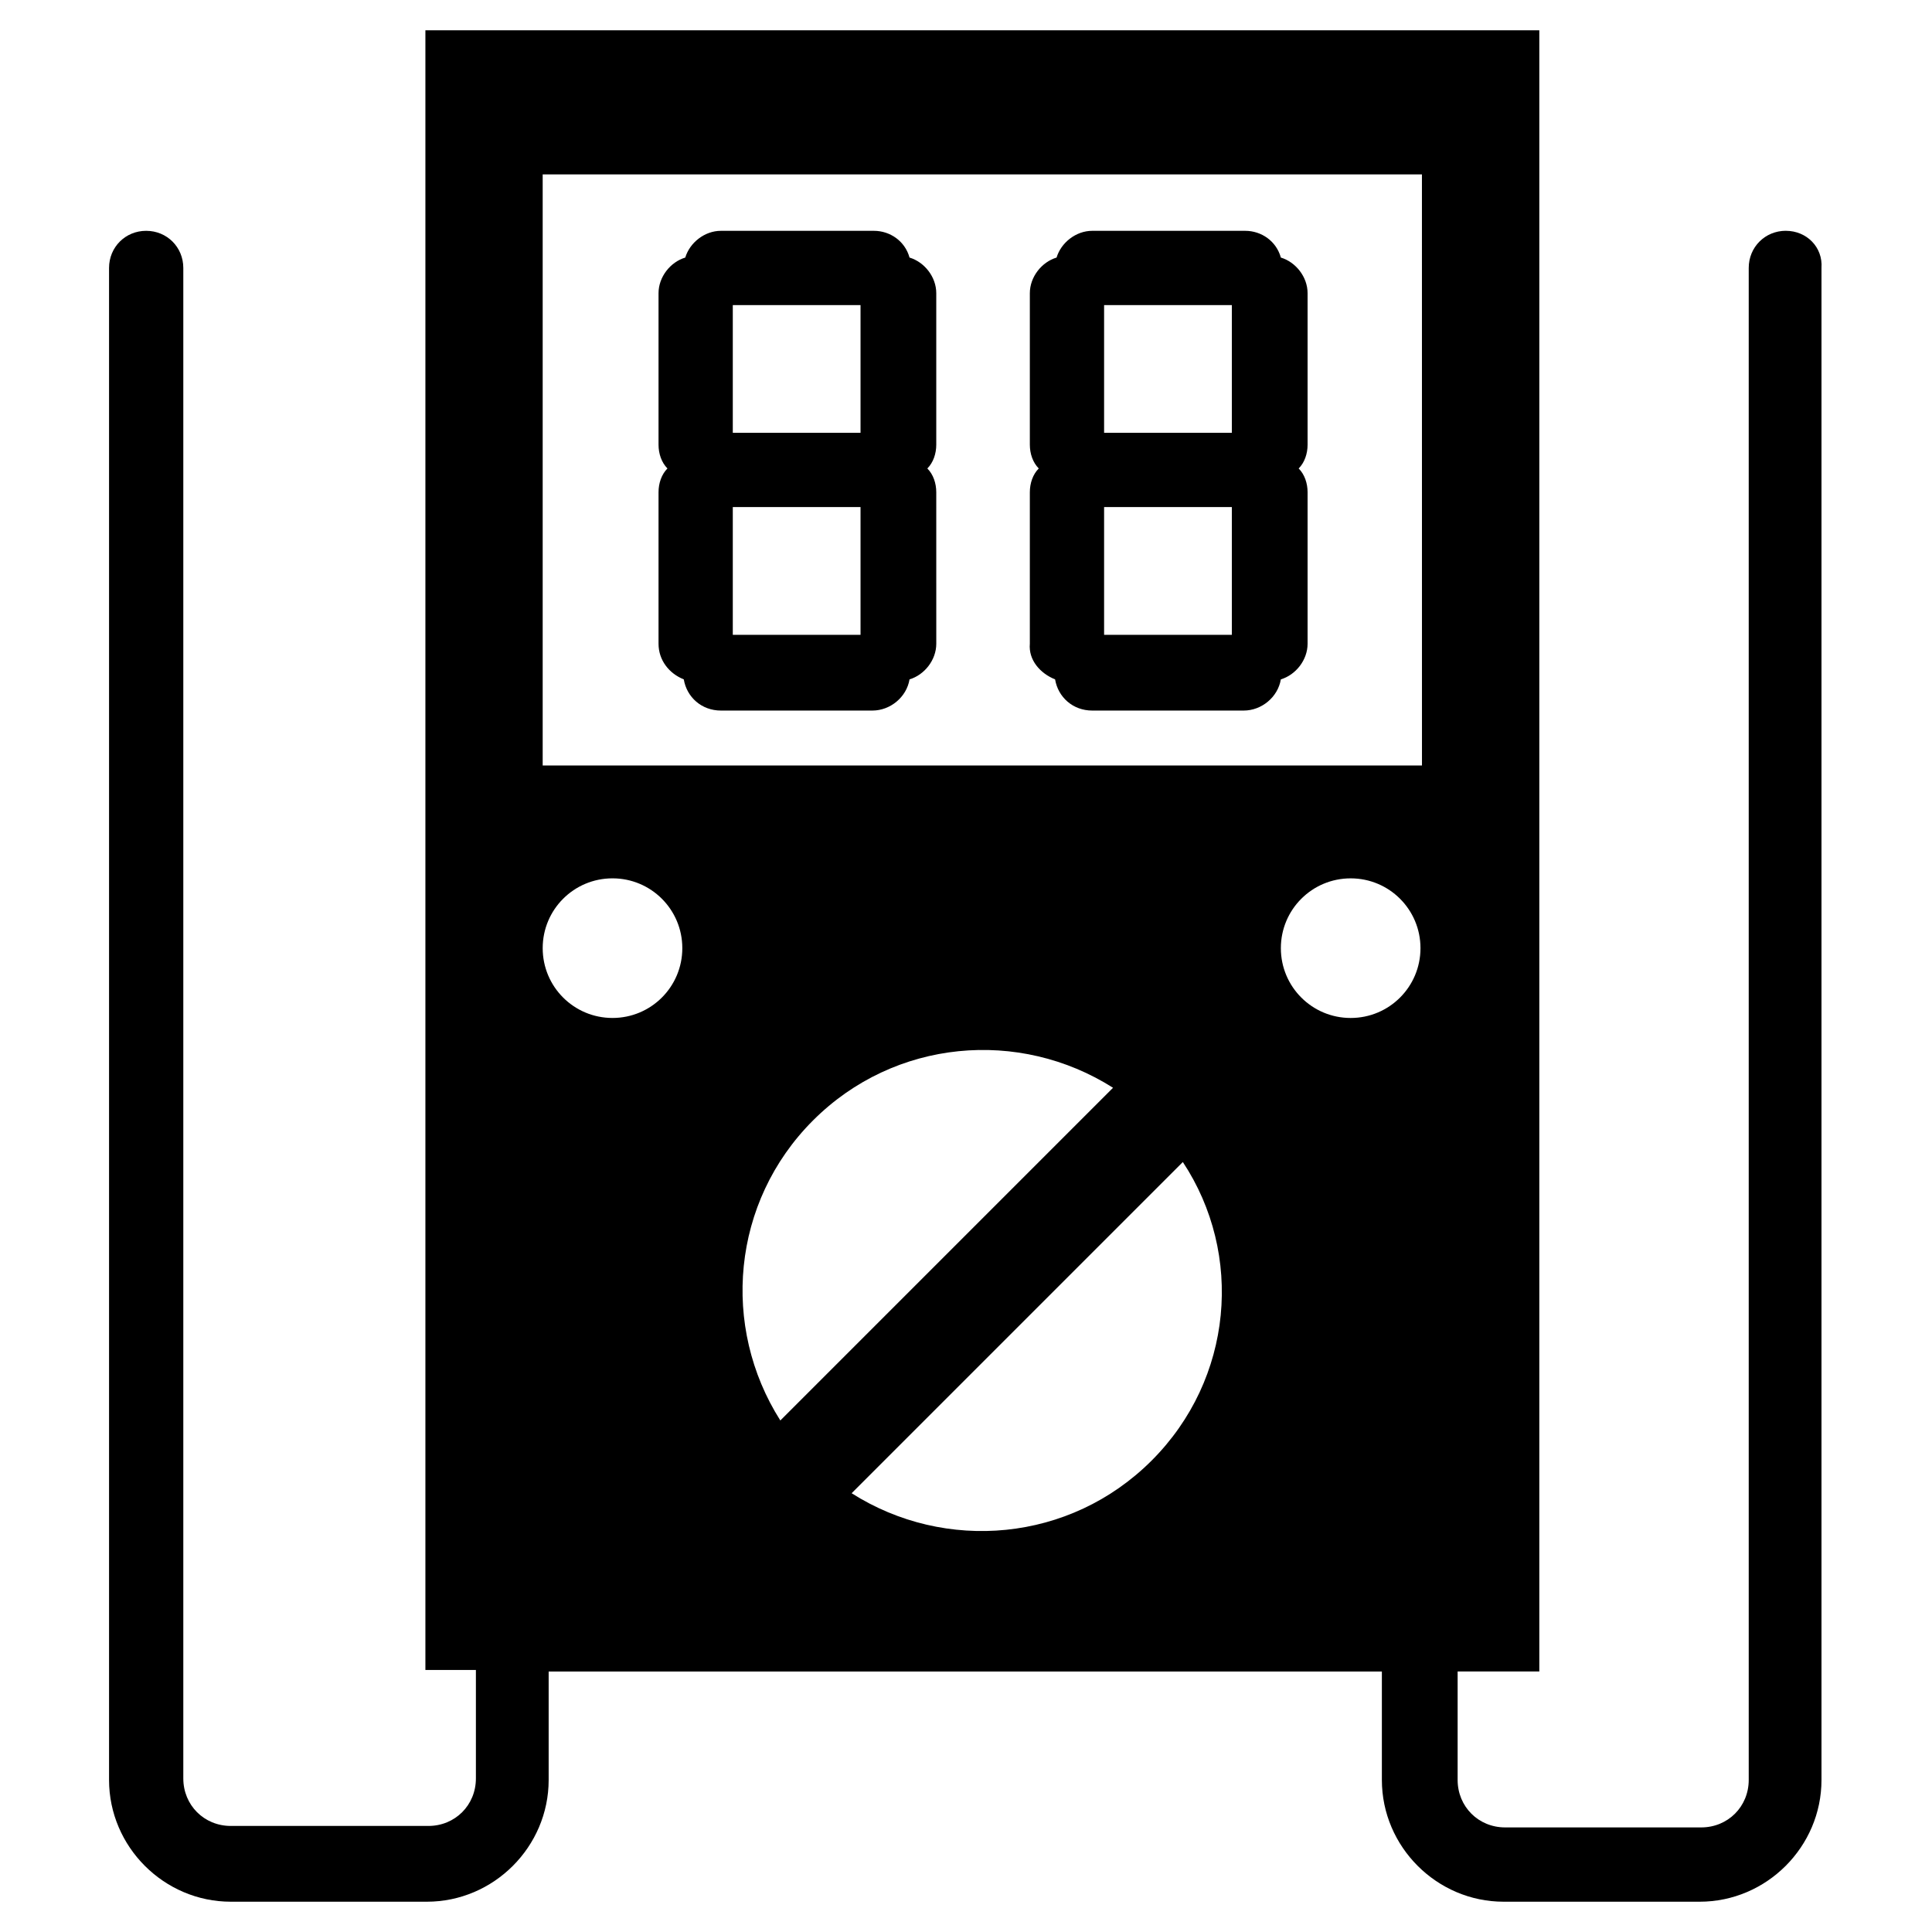 <?xml version="1.0" encoding="UTF-8"?>
<!-- Uploaded to: ICON Repo, www.svgrepo.com, Generator: ICON Repo Mixer Tools -->
<svg fill="#000000" width="800px" height="800px" version="1.1" viewBox="144 144 512 512" xmlns="http://www.w3.org/2000/svg">
 <g>
  <path d="m325.21 324.04c0.789 4.723 4.723 8.266 9.84 8.266h40.148c4.723 0 9.055-3.543 9.84-8.266 3.938-1.18 7.086-5.117 7.086-9.445l-0.004-40.148c0-2.363-0.789-4.723-2.363-6.297 1.574-1.574 2.363-3.938 2.363-6.297v-40.152c0-4.328-3.148-8.266-7.086-9.445-1.18-4.328-5.117-7.086-9.445-7.086h-40.539c-4.328 0-8.266 3.148-9.445 7.086-3.938 1.18-7.086 5.117-7.086 9.445v40.148c0 2.363 0.789 4.723 2.363 6.297-1.574 1.574-2.363 3.938-2.363 6.297v40.148c0 4.332 2.754 7.875 6.691 9.449zm12.988-99.188h33.852v33.852h-33.852zm0 53.527h33.852v33.852h-33.852z"/>
  <path d="m423.61 324.04c0.789 4.723 4.723 8.266 9.84 8.266h40.148c4.723 0 9.055-3.543 9.84-8.266 3.938-1.18 7.086-5.117 7.086-9.445v-40.148c0-2.363-0.789-4.723-2.363-6.297 1.574-1.574 2.363-3.938 2.363-6.297v-40.152c0-4.328-3.148-8.266-7.086-9.445-1.18-4.328-5.117-7.086-9.445-7.086h-40.543c-4.328 0-8.266 3.148-9.445 7.086-3.938 1.18-7.086 5.117-7.086 9.445v40.148c0 2.363 0.789 4.723 2.363 6.297-1.574 1.574-2.363 3.938-2.363 6.297v40.148c-0.391 4.332 2.758 7.875 6.691 9.449zm12.988-99.188h33.852v33.852h-33.852zm0 53.527h33.852v33.852h-33.852z"/>
  <path d="m617.27 205.16c-5.512 0-9.84 4.328-9.84 9.84v400.69c0 7.086-5.512 12.594-12.594 12.594h-51.957c-7.086 0-12.594-5.512-12.594-12.594v-28.734h21.648v-434.93h-295.2v434.54h13.383v28.734c0 7.086-5.512 12.594-12.594 12.594h-52.352c-7.086 0-12.594-5.512-12.594-12.594v-400.29c0-5.512-4.328-9.84-9.84-9.84-5.512-0.004-9.84 4.328-9.84 9.84v400.69c0 17.711 14.562 32.273 32.273 32.273h51.957c17.711 0 32.273-14.562 32.273-32.273v-28.734h220.81v28.734c0 17.711 14.562 32.273 32.273 32.273h51.957c17.711 0 32.273-14.562 32.273-32.273v-400.69c0.395-5.512-3.934-9.844-9.445-9.844zm-310.95 208.61c-10.234 0-18.5-8.266-18.5-18.5 0-10.234 8.266-18.5 18.5-18.5 10.234 0 18.5 8.266 18.5 18.5 0 10.234-8.266 18.5-18.5 18.5zm53.137 27.16c21.648-21.648 54.711-24.402 79.508-8.66l-88.168 88.168c-15.742-24.797-12.988-57.859 8.66-79.508zm89.742 90.133c-21.648 21.648-54.711 24.402-79.508 8.66l87.773-87.773c16.137 24.402 13.383 57.465-8.266 79.113zm52.742-117.29c-10.234 0-18.5-8.266-18.5-18.5 0-10.234 8.266-18.5 18.5-18.5s18.5 8.266 18.5 18.5c0 10.234-8.266 18.5-18.5 18.5zm18.895-66.91h-233.02v-156.65h233.01z"/>
 </g>
</svg>